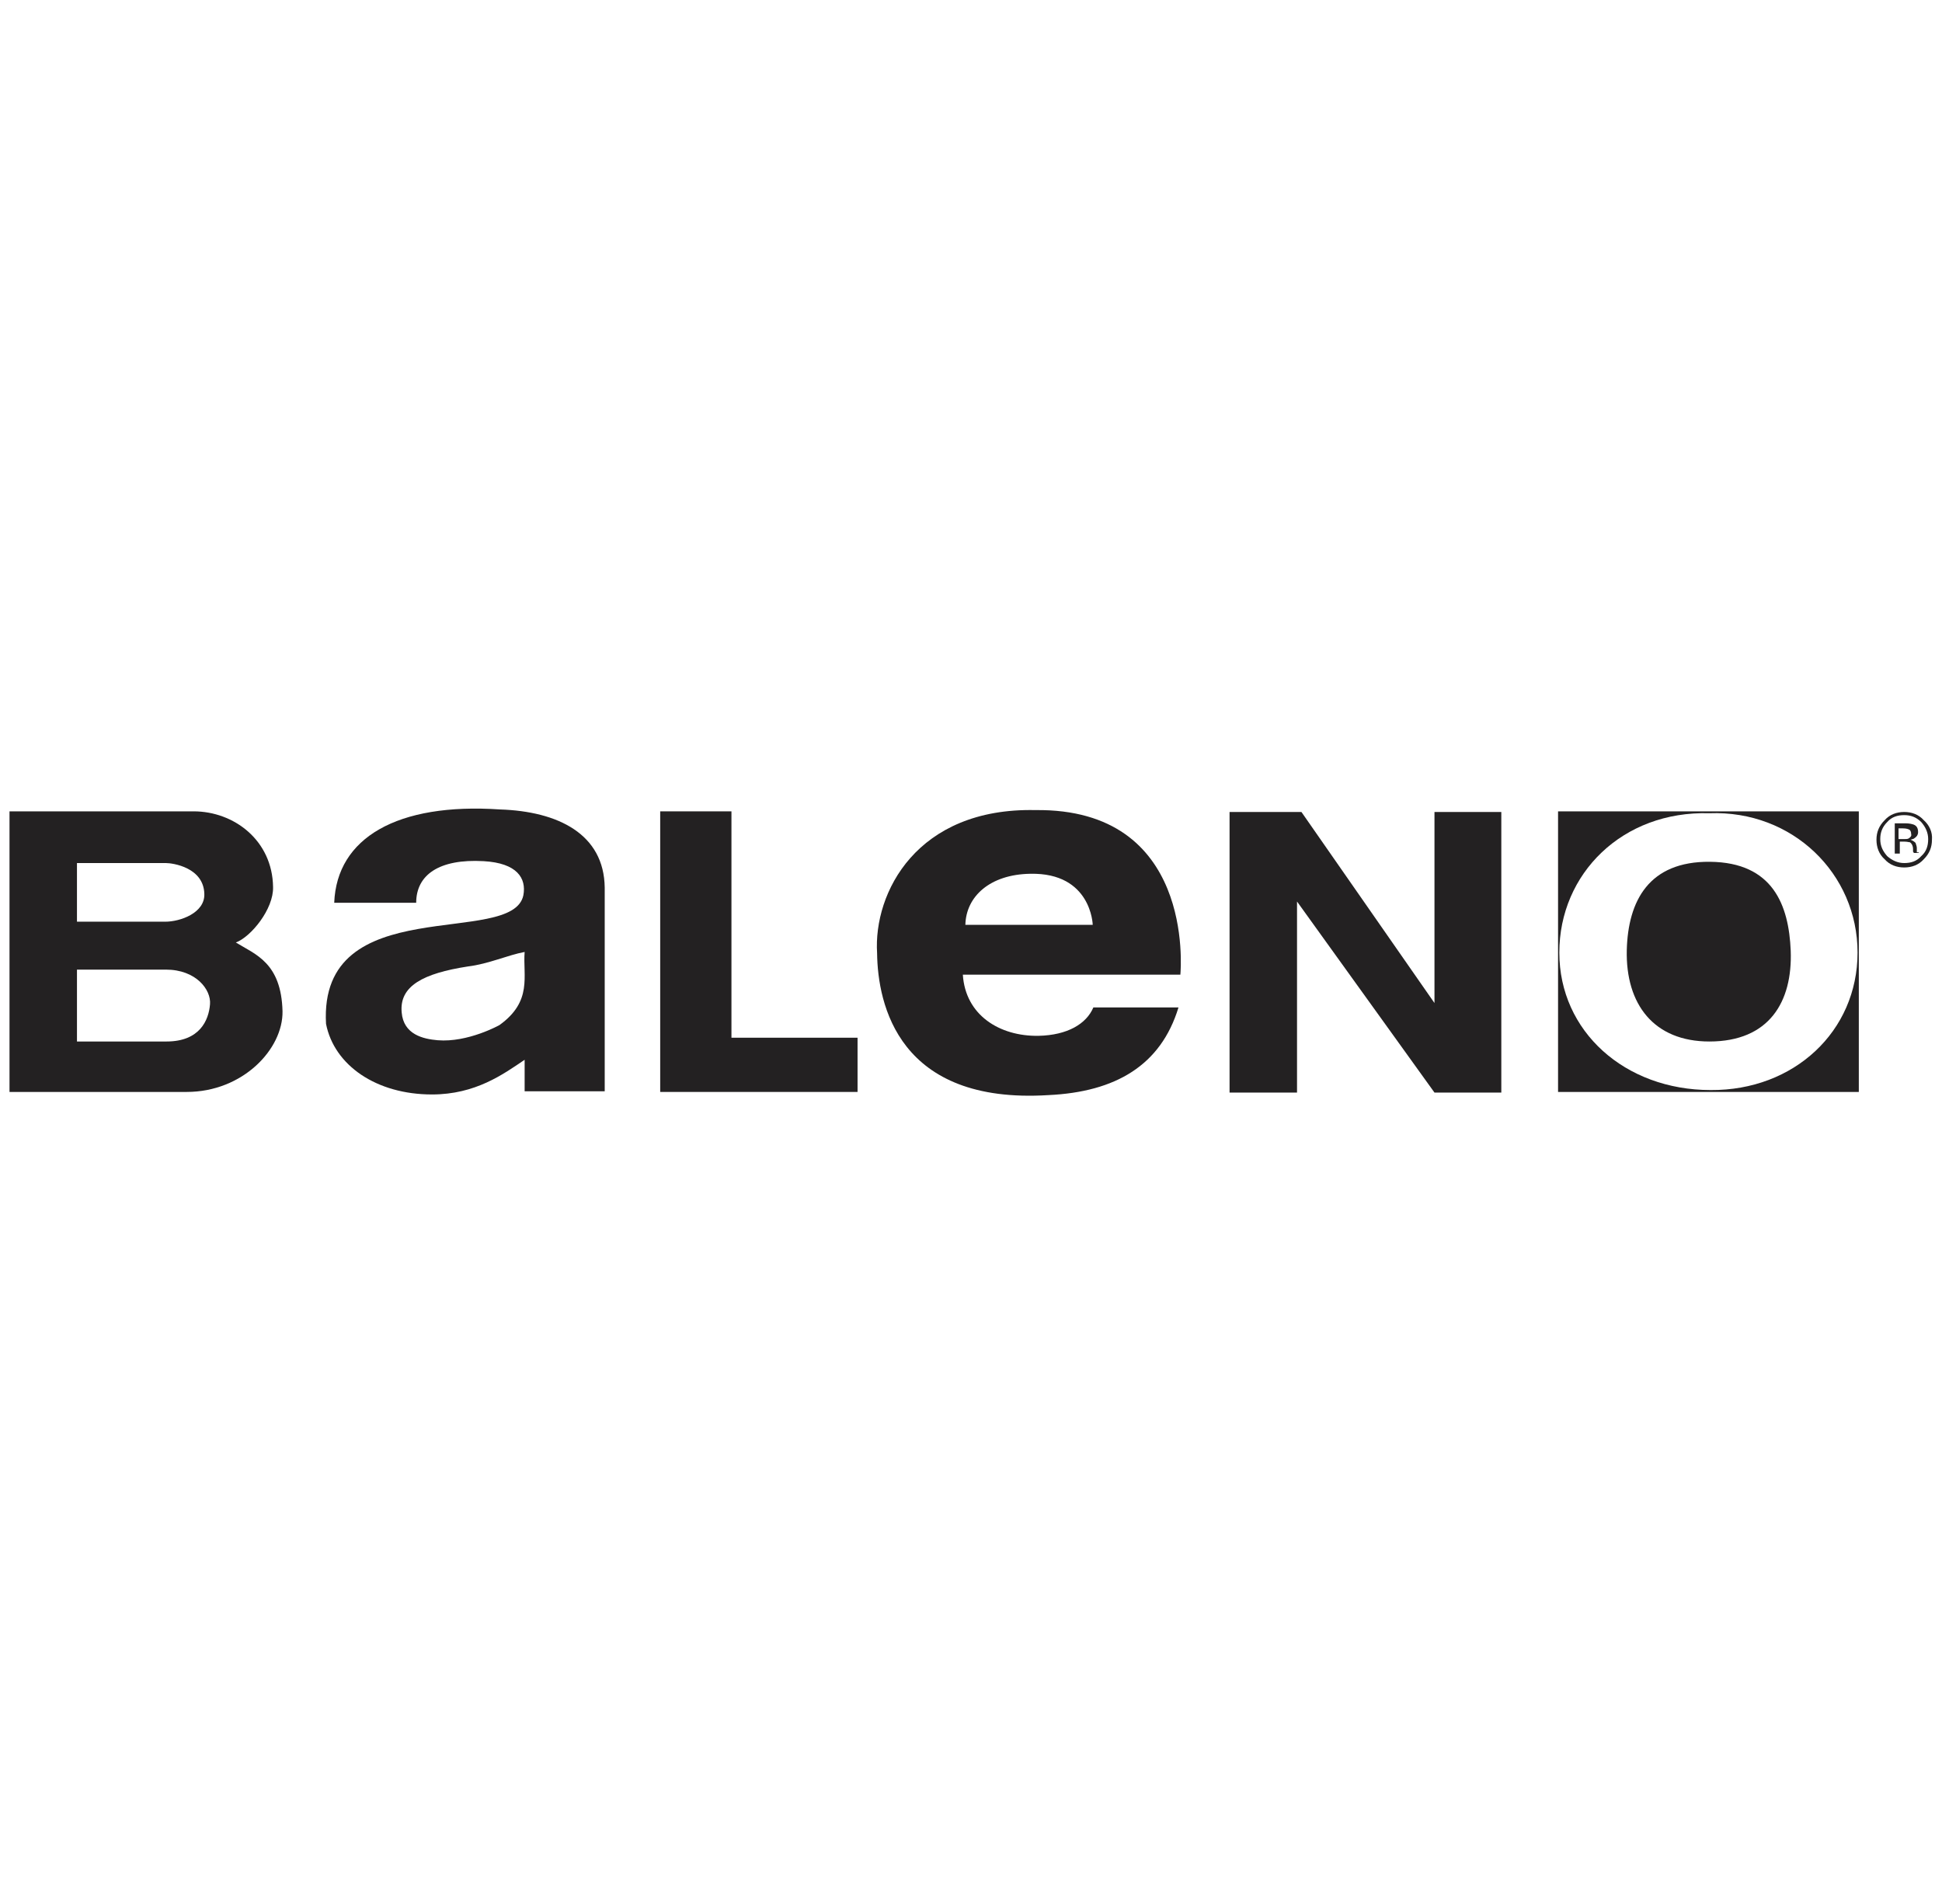 <?xml version="1.0" encoding="utf-8"?>
<!-- Generator: Adobe Illustrator 19.0.0, SVG Export Plug-In . SVG Version: 6.00 Build 0)  -->
<svg version="1.1"
	 id="svg9545" sodipodi:docname="New document 7" inkscape:version="0.48.2 r9819" xmlns:dc="http://purl.org/dc/elements/1.1/" xmlns:inkscape="http://www.inkscape.org/namespaces/inkscape" xmlns:rdf="http://www.w3.org/1999/02/22-rdf-syntax-ns#" xmlns:sodipodi="http://sodipodi.sourceforge.net/DTD/sodipodi-0.dtd" xmlns:svg="http://www.w3.org/2000/svg" xmlns:cc="http://creativecommons.org/ns#"
	 xmlns="http://www.w3.org/2000/svg" xmlns:xlink="http://www.w3.org/1999/xlink" x="0px" y="0px" width="308px" height="302px"
	 viewBox="-339.2 65 308 302" style="enable-background:new -339.2 65 308 302;" xml:space="preserve">
<style type="text/css">
	.st0{fill:#232122;}
</style>
<sodipodi:namedview  inkscape:current-layer="layer1" inkscape:window-maximized="0" inkscape:window-y="58" inkscape:window-x="44" fit-margin-bottom="0" fit-margin-right="0" inkscape:window-height="455" inkscape:window-width="471" inkscape:pageshadow="2" inkscape:pageopacity="0.0" inkscape:document-units="px" id="base" showgrid="false" bordercolor="#666666" pagecolor="#ffffff" inkscape:zoom="1.4" fit-margin-top="0" borderopacity="1.0" fit-margin-left="0" inkscape:cy="11.32523" inkscape:cx="113.65853">
	</sodipodi:namedview>
<g id="layer1" transform="translate(-271.293,-460.925)" inkscape:groupmode="layer" inkscape:label="Layer 1">
	<path id="path6722" inkscape:connector-curvature="0" class="st0" d="M-41.5,691.1h-14.2v-11.4h14.1c4.8,0,7.2,3.2,7,5.5
		C-34.8,687.7-36.2,691.1-41.5,691.1 M-55.7,662.8h14.1c1.1,0,6,0.7,6.1,4.9c0.1,3-3.8,4.4-6.2,4.4h-14L-55.7,662.8 M-30.5,675.4
		c2.4-0.9,6-5.3,5.9-8.8c-0.1-7.4-6.2-12-12.6-12h-29.2v44.5h28.1c8.9,0,15.3-6.8,15.2-12.8C-23.3,678.6-27.4,677.3-30.5,675.4"/>
	<path id="path6726" inkscape:connector-curvature="0" class="st0" d="M85.2,672.6c0.1-4.5,3.9-8,10.3-8.1c9.7-0.2,9.9,8.1,9.9,8.1
		H85.2 M96.3,654.4c-18.8-0.4-25.7,13.1-25.1,22.7c0.1,8.1,3.4,24,27.2,22.5c10.6-0.5,17.8-4.7,20.6-13.9h-13.5
		c-1.1,2.6-4.1,4.4-8.7,4.5c-6.2,0.1-11.6-3.3-12-9.7h34.5C119.4,679.3,121.4,654.1,96.3,654.4"/>
	<path id="path6730" inkscape:connector-curvature="0" class="st0" d="M11.3,688.5c0,0-5,2.8-9.8,2.4c-2.3-0.2-5.4-0.9-5.7-4.4
		c-0.4-4.2,3.4-6.2,10.5-7.3c3.3-0.4,6.3-1.8,9-2.3C15,680.7,16.6,684.7,11.3,688.5 M11.4,654.3c-16.3-1.1-25.9,4.5-26.3,14.8h13
		c0-4.4,3.6-7,10.7-6.6c5.3,0.3,6.8,2.7,6.3,5.4c-1.7,8.4-32.5-0.9-31.3,20.4c1.3,6.6,8,11.2,16.8,11.2c6.9,0,11.3-3.2,14.7-5.5v5
		h12.7v-32.3C27.9,658.2,20.6,654.6,11.4,654.3"/>
	<path id="path6734" inkscape:connector-curvature="0" class="st0" d="M159.6,685l-21.1-30.3h-11.4v44.5h10.7v-30.3l21.8,30.3h10.6
		v-44.5h-10.6V685"/>
	<path id="path6738" inkscape:connector-curvature="0" class="st0" d="M48.1,654.6H36.8v44.5h31.3v-8.6h-20L48.1,654.6"/>
	<path id="path6742" inkscape:connector-curvature="0" class="st0" d="M203.3,662.6c-9.7-0.1-13,6.2-13.2,14
		c-0.2,8.6,4.3,14.5,13.1,14.5c9.5,0,13.2-6.3,12.9-14.4C215.8,669.5,213.3,662.7,203.3,662.6"/>
	<path id="path6746" inkscape:connector-curvature="0" class="st0" d="M203.4,698.8c-13.6,0-24-9.3-24-21.8
		c0-12.5,10-22.5,23.8-22.1c13.2-0.5,23.5,9.6,23.5,22.1C226.7,689.5,216.6,698.9,203.4,698.8 M179.2,654.6l0,44.5l47.7,0v-44.5
		L179.2,654.6"/>
	<path id="path6750" inkscape:connector-curvature="0" class="st0" d="M234.8,658.9c-0.2,0.1-0.4,0.1-0.8,0.1h-0.8v-1.7h0.7
		c0.5,0,0.8,0.1,1,0.2c0.2,0.1,0.3,0.4,0.3,0.7C235.3,658.5,235.1,658.7,234.8,658.9 M236.1,661.1l0-0.3v-0.4c0-0.2-0.1-0.5-0.2-0.8
		c-0.2-0.2-0.5-0.4-0.8-0.5c0.3-0.1,0.5-0.1,0.7-0.3c0.3-0.2,0.5-0.5,0.5-0.9c0-0.6-0.2-1-0.7-1.2c-0.3-0.1-0.7-0.2-1.3-0.2h-1.7
		v4.8h0.8v-1.9h0.7c0.5,0,0.7,0.1,0.9,0.1c0.3,0.2,0.5,0.6,0.5,1.1v0.4l0.1,0.1v0.1h0.8l0-0.1L236.1,661.1"/>
	<path id="path6754" inkscape:connector-curvature="0" class="st0" d="M236.8,661.7c-0.7,0.8-1.6,1.1-2.7,1.1c-1,0-1.9-0.4-2.7-1.1
		c-0.7-0.8-1.1-1.6-1.1-2.7c0-1,0.3-1.9,1.1-2.7c0.7-0.8,1.6-1.1,2.7-1.1c1,0,1.9,0.3,2.7,1.1c0.7,0.8,1.1,1.7,1.1,2.7
		C237.9,660.1,237.6,661,236.8,661.7 M237.2,656c-0.8-0.9-1.9-1.3-3.1-1.3c-1.2,0-2.3,0.4-3.1,1.3c-0.9,0.9-1.3,1.9-1.3,3.1
		c0,1.2,0.4,2.3,1.3,3.1c0.8,0.9,1.9,1.3,3.1,1.3c1.2,0,2.3-0.4,3.1-1.3c0.9-0.9,1.3-1.9,1.3-3.1C238.6,657.9,238.1,656.8,237.2,656
		"/>
</g>
</svg>
